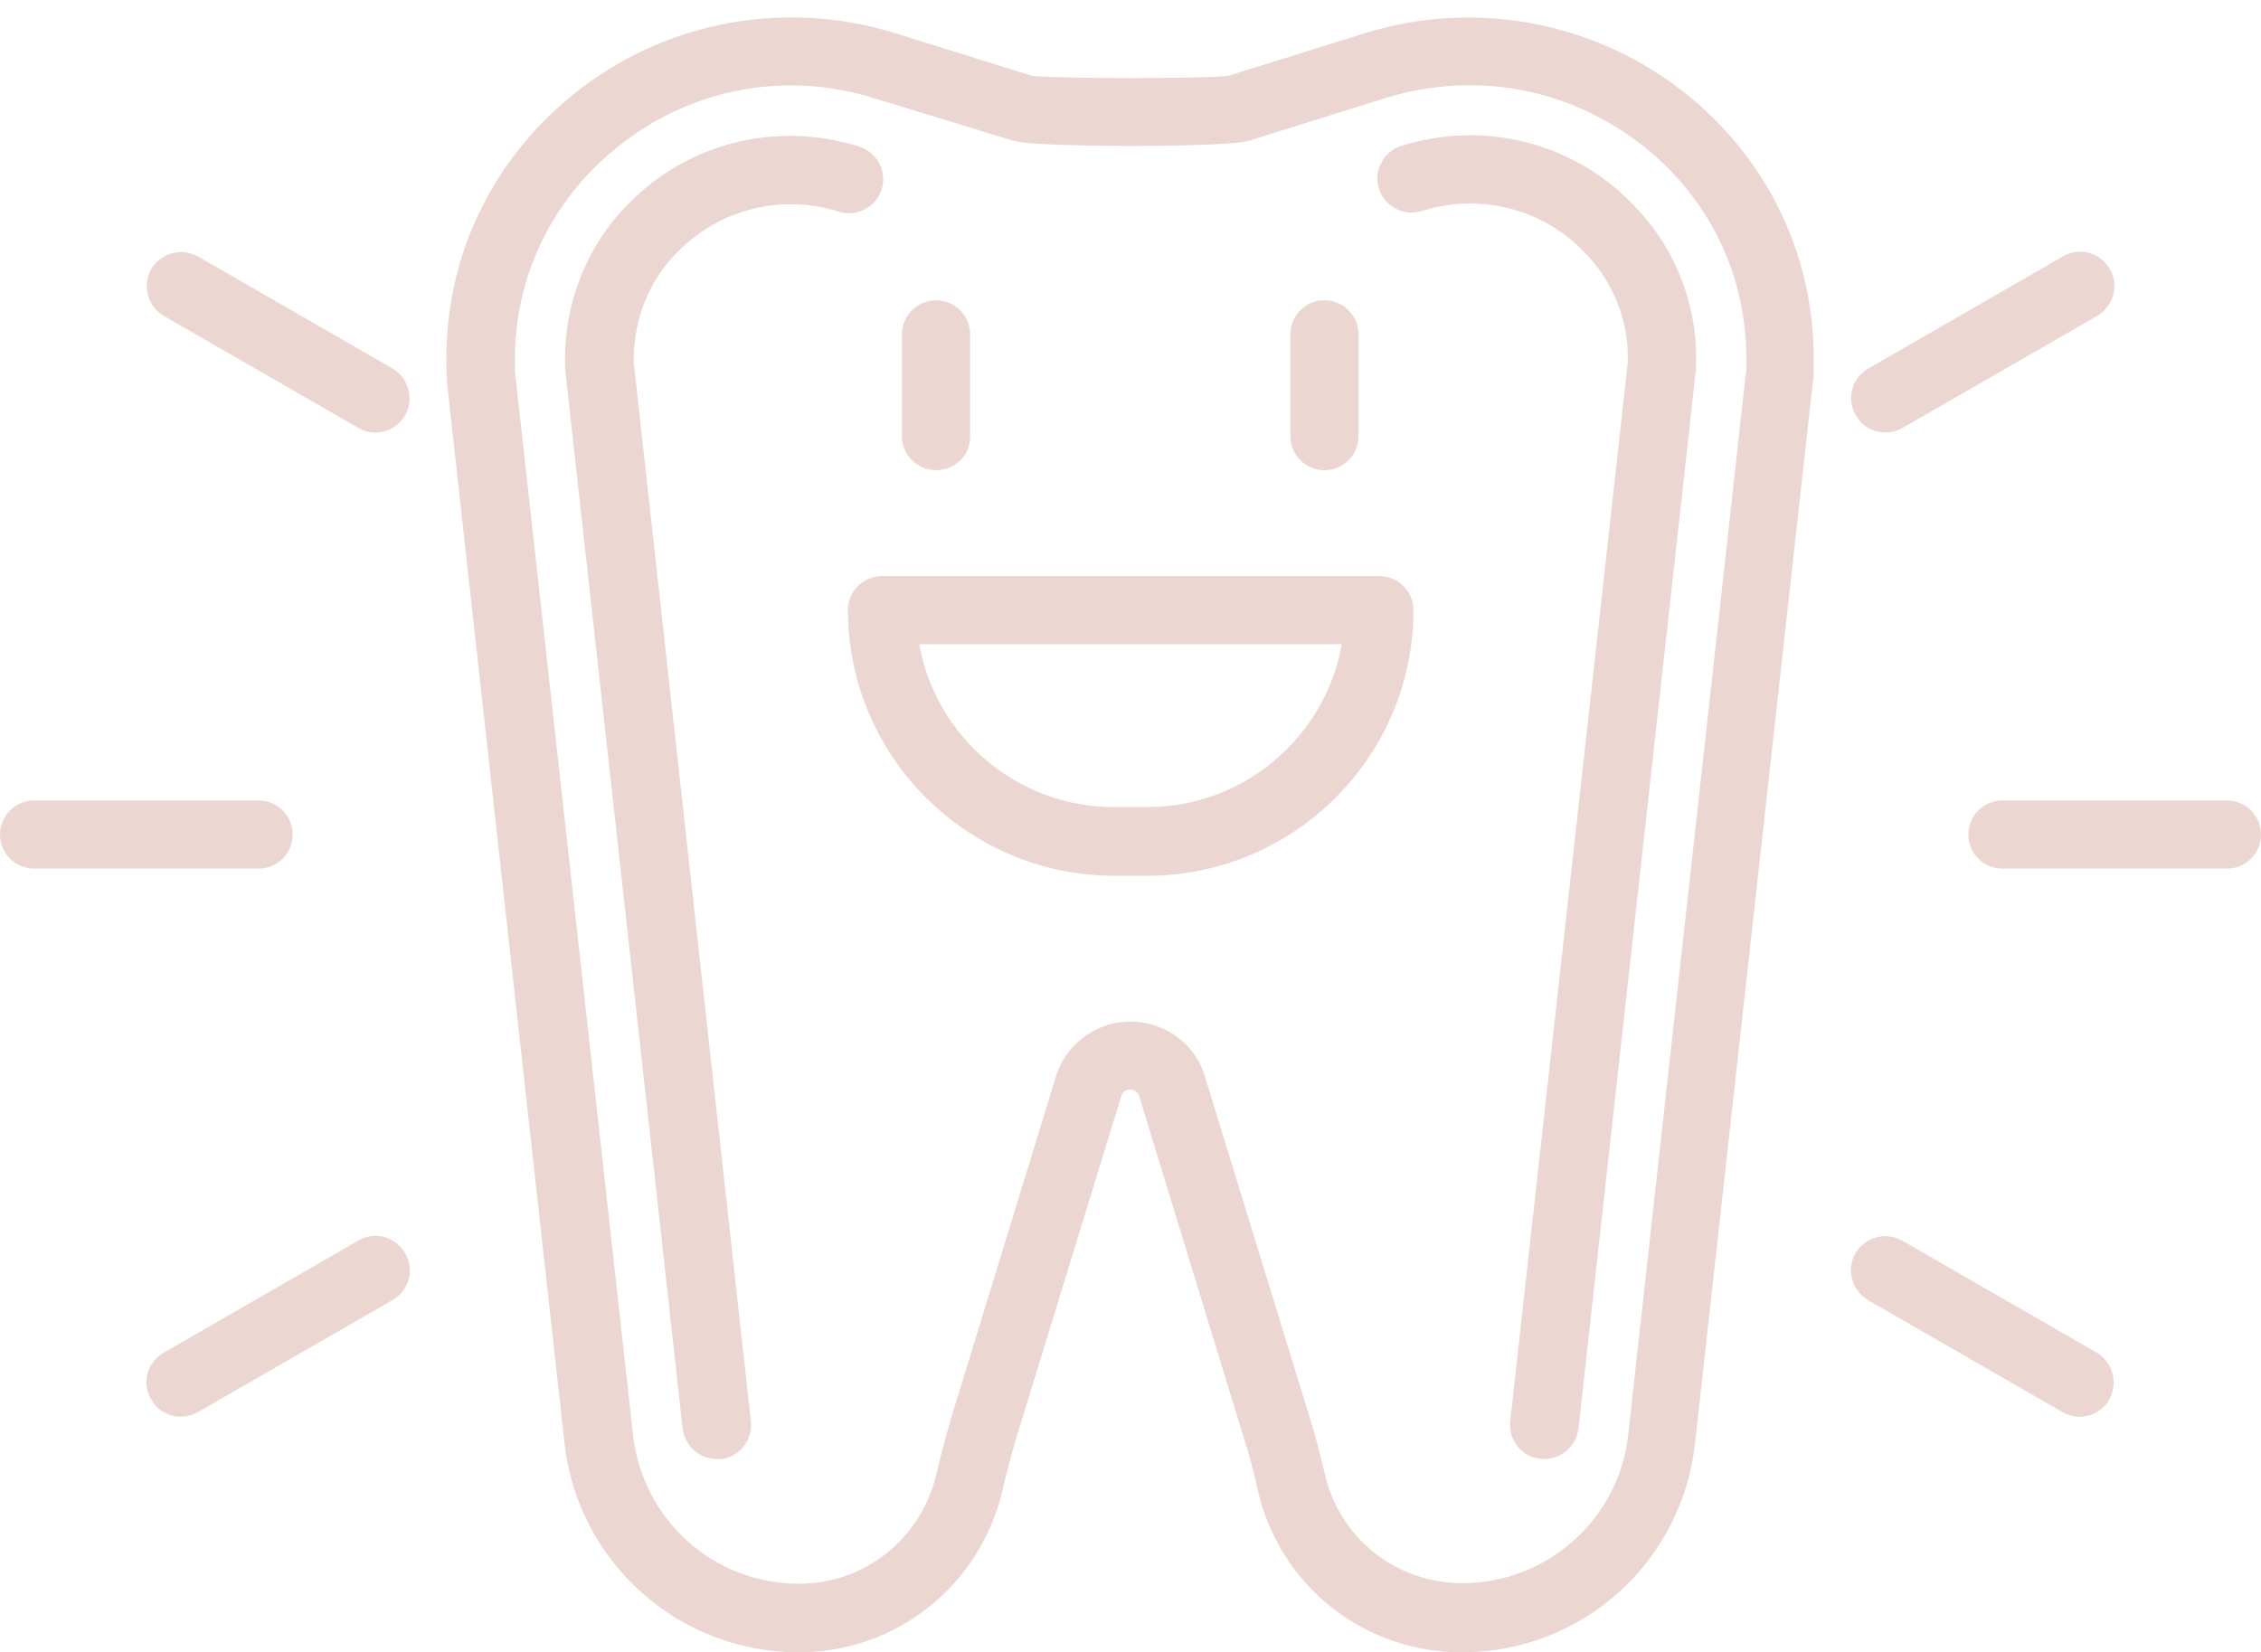 <?xml version="1.0" encoding="UTF-8" standalone="no"?><svg xmlns="http://www.w3.org/2000/svg" xmlns:xlink="http://www.w3.org/1999/xlink" fill="#ebd6d1" height="2555.9" preserveAspectRatio="xMidYMid meet" version="1" viewBox="190.5 651.1 3496.7 2555.9" width="3496.7" zoomAndPan="magnify"><g><g clip-rule="evenodd" fill-rule="evenodd" id="change1_1"><path d="M2890.6,1225.7L2890.6,1225.7L2890.6,1225.7L2890.6,1225.7z M2053.8,2315.9l163.7,532.9 c7.9,24.4,14.2,50.4,22,82.7c22.8,99.2,110.2,168.5,212.5,168.5c131.5,0,242.5-99.2,256.6-229.9l181.8-1640.5c0-0.8,0-2.4,0.8-3.1 c0-0.8,0-1.6,0-3.1v-9.4v-0.8c2.4-136.2-59-261.3-168.5-343.2c-112.6-84.2-253.5-108.6-388.1-67.7l-214.1,66.9h-0.8 c-35.4,10.2-325.1,10.2-359.7,0h-0.8l-216.5-66.1c-133.8-41.7-275.5-17.3-387.3,67.7c-109.4,82.7-170.8,207.8-168.5,343.2v0.8 v10.2c0,1.6,0.8,4.7,0.8,7.9l181.8,1638.1c15,131.5,125.2,229.9,256.6,229.9c101.5,0,188.9-69.3,212.5-169.2 c6.3-28.3,14.2-56.7,21.3-81.1v-0.8l163.7-533.7c9.4-30.7,30.7-55.9,59-70.8c28.3-15,60.6-18.1,91.3-8.7 C2012.8,2248.2,2042.8,2278.1,2053.8,2315.9L2053.8,2315.9z M2451.3,3207c-151.9,0-281.8-103.1-315.7-251.1 c-6.3-29.1-12.6-52.7-19.7-74.8l-163.7-534.5c0-0.8,0-0.8-0.8-1.6c-0.8-3.9-5.5-6.3-8.7-7.9c-4.7-1.6-8.7,0-11,0.8 c-2.4,0.8-5.5,3.1-7.1,8.7l-163.7,532.9c-6.3,22.8-14.2,49.6-19.7,75.6c-34.6,148.8-164.5,251.9-315.7,251.9 c-185.8,0-341.6-139.3-362.1-324.3L881.7,1242.2c0-1.6,0-3.9,0-5.5c0,0,0-0.8,0-1.6c0-2.4-0.8-6.3-0.8-10.2v-9.4 c-3.1-170,74-326.7,211-429.8c137.8-103.9,318-134.6,482.5-83.4l211.8,66.1c36.2,4.7,267.6,4.7,303.9,0l211.8-66.1 c164.5-51.2,344.8-19.7,482.5,83.4c137,103.1,214.1,259.8,211,429.8v9.4c0,5.5,0,11.8-1.6,19.7l-181.8,1638.1 C2792.2,3067.7,2637.1,3207,2451.3,3207z"/><path d="M2578.8,2907.9c-1.6,0-3.9,0-5.5,0c-29.1-3.1-50.4-29.1-47.2-58.3l181.8-1637.4v-1.6c0-0.8,0-0.8,0-1.6 c1.6-62.2-22.8-122.8-66.9-167.7c-65.3-67.7-161.4-92.1-251.9-63.8c-27.6,8.7-57.5-7.1-66.1-34.6s7.1-57.5,34.6-66.1 c128.3-40.1,266.1-5.5,359,91.3c63.8,64.5,99.2,153.5,96.8,244v3.9c0,2.4,0,3.9,0,5.5l-181.8,1639.7 C2628.4,2888.2,2604.8,2907.9,2578.8,2907.9z"/><path d="M1298.9,2907.9c-26.8,0-49.6-20.5-52.7-47.2l-181.8-1639.7c0-1.6,0-3.9,0-5.5v-3.9 c-1.6-91.3,33.8-180.3,96.8-244c92.9-96,230.6-129.9,358.2-89.7c27.6,8.7,43.3,38.6,34.6,66.1c-8.7,27.6-38.6,43.3-66.1,34.6 c-89-28.3-185-3.9-250.3,63c-44.1,44.1-67.7,105.5-66.9,168.5v0.8v1.6l181.1,1637.4c3.1,29.1-18.1,55.1-46.4,58.3 C1302.8,2907.9,1300.4,2907.9,1298.9,2907.9z"/><path d="M1612.2,1647.6c25.2,142.5,150.4,251.9,300.7,251.9h52c150.4,0,275.5-109.4,300.7-251.9H1612.2L1612.2,1647.6 z M1964.8,2005.8h-52c-226.7-0.8-410.9-185-410.9-410.9c0-29.1,23.6-52.7,52.7-52.7h769.1c29.1,0,52.7,23.6,52.7,52.7 C2376.5,1821.6,2191.5,2005.8,1964.8,2005.8z"/><path d="M1638.1,1378.4c-29.1,0-52.7-23.6-52.7-52.7v-157.4c0-29.1,23.6-52.7,52.7-52.7c29.1,0,52.7,23.6,52.7,52.7 v157.4C1691.7,1354.8,1668.1,1378.4,1638.1,1378.4z"/><path d="M2238.8,1378.4c-29.1,0-52.7-23.6-52.7-52.7v-157.4c0-29.1,23.6-52.7,52.7-52.7s52.7,23.6,52.7,52.7v157.4 C2291.5,1354.8,2267.9,1378.4,2238.8,1378.4z"/><path d="M770.7,1320.1c-8.7,0-18.1-2.4-26-7.1L444,1139.9c-25.2-15-33.8-47.2-19.7-72.4c15-25.2,47.2-33.8,72.4-19.7 l300.7,173.2c25.2,15,33.8,47.2,19.7,72.4C806.9,1310.7,788.8,1320.1,770.7,1320.1z"/><path d="M590.4,1994.7H243.2c-29.1,0-52.7-23.6-52.7-52.7c0-29.1,23.6-52.7,52.7-52.7h347.2 c29.1,0,52.7,23.6,52.7,52.7C643.1,1971.1,619.5,1994.7,590.4,1994.7z"/><path d="M470,2842.5c-18.1,0-36.2-9.4-45.7-26.8c-15-25.2-6.3-57.5,19.7-72.4l300.7-173.2c25.2-15,57.5-6.3,72.4,19.7 c15,25.2,6.3,57.5-19.7,72.4l-300.7,173.2C488.1,2840.2,479.4,2842.5,470,2842.5z"/><path d="M3407,2842.5c-8.7,0-18.1-2.4-26.8-7.1l-300.7-173.2c-25.2-15-33.8-47.2-19.7-72.4 c15-25.2,47.2-33.8,72.4-19.7l300.7,173.2c25.2,15,33.8,47.2,19.7,72.4C3443.2,2833.1,3425.1,2842.5,3407,2842.5z"/><path d="M3634.5,1994.7h-347.2c-29.1,0-52.7-23.6-52.7-52.7c0-29.1,23.6-52.7,52.7-52.7h347.2 c29.1,0,52.7,23.6,52.7,52.7C3687.2,1971.1,3663.6,1994.7,3634.5,1994.7z"/><path d="M3106.3,1320.1c-18.1,0-36.2-9.4-45.7-26.8c-15-25.2-6.3-57.5,19.7-72.4l300.7-173.2 c25.2-15,57.5-6.3,72.4,19.7c15,25.2,5.5,57.5-19.7,72.4L3133,1313C3124.4,1317.8,3114.9,1320.1,3106.3,1320.1z"/></g></g></svg>